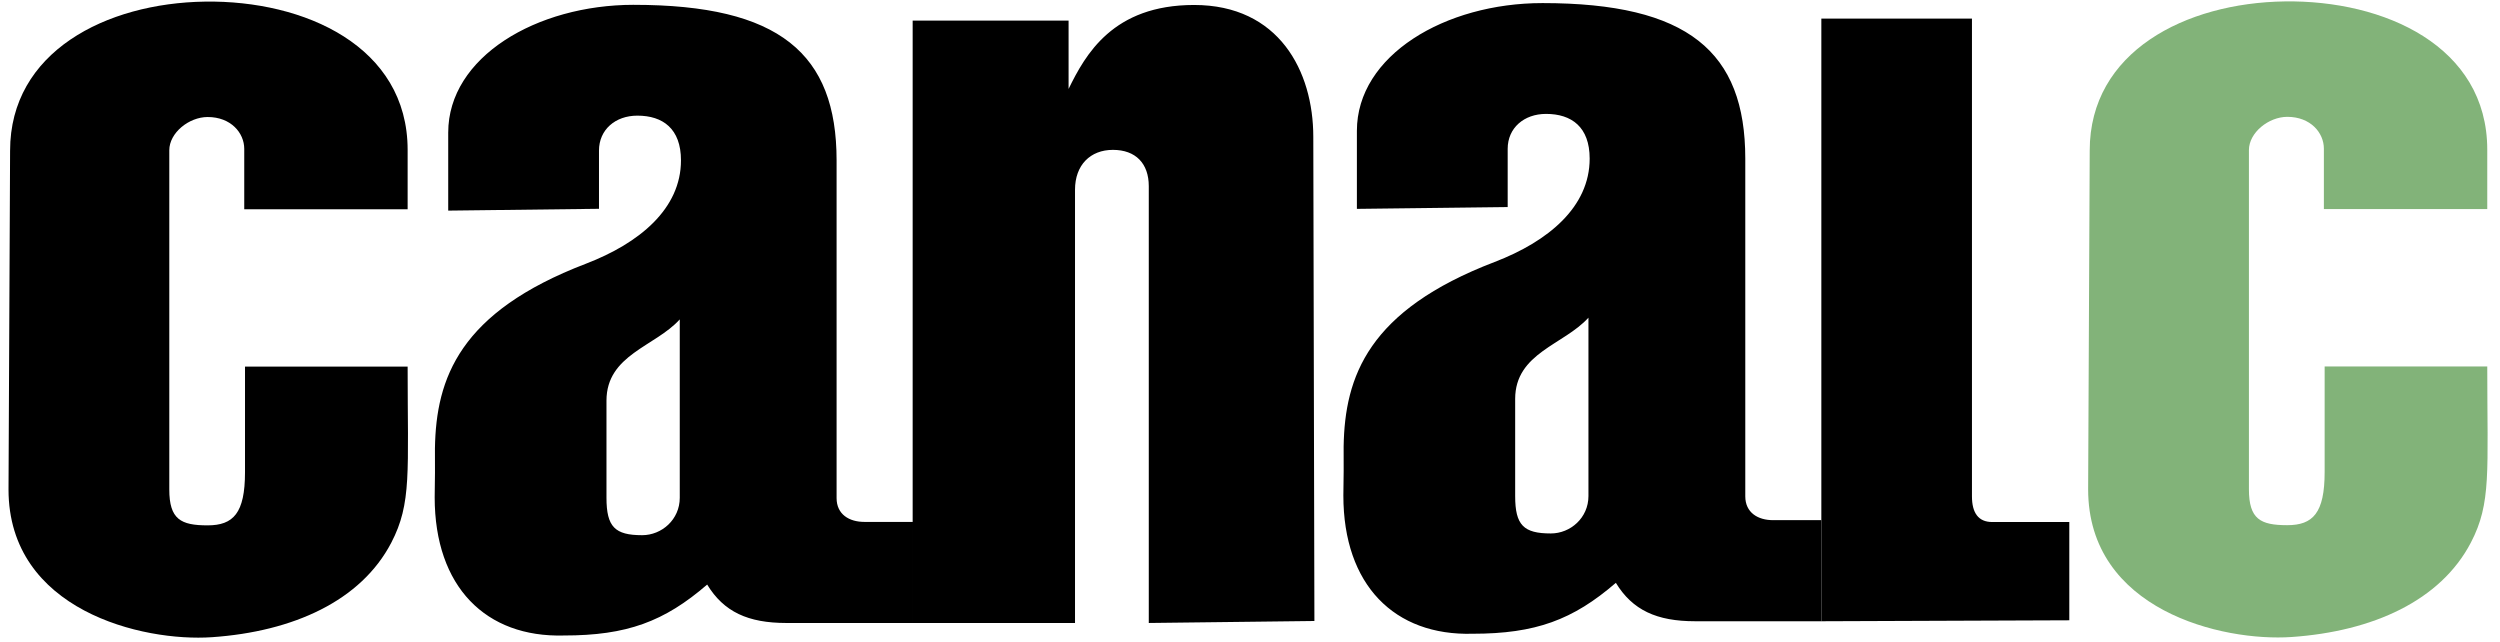 <svg height="642" viewBox="0 -.231 412.921 106.765" width="2500" xmlns="http://www.w3.org/2000/svg"><g fill-rule="evenodd"><path d="m39.33 60.74h27.044c0 17.562.703 22.704-2.715 29.271-5.038 9.682-16.314 14.788-29.816 15.723-11.547.8-33.843-4.46-33.843-24.568l.262-56.34c0-16.42 15.906-24.553 32.434-24.789 16.528-.235 33.678 7.425 33.678 24.659v9.87h-27.171v-10.043c0-2.662-2.23-5.294-6.082-5.294-3.116 0-6.382 2.632-6.382 5.525v56.412c0 4.971 1.912 5.97 6.367 5.97 4.282 0 6.223-2.02 6.223-8.834z"/><path d="m385.174 60.709h27.044c0 17.562.703 22.704-2.714 29.27-5.038 9.683-16.315 14.79-29.817 15.724-11.546.799-33.843-4.46-33.843-24.568l.262-56.34c0-16.421 15.906-24.554 32.434-24.79 16.528-.236 33.678 7.425 33.678 24.658v9.87h-27.17v-10.04c0-2.662-2.23-5.294-6.083-5.294-3.116 0-6.382 2.632-6.382 5.525v56.412c0 4.971 1.912 5.97 6.368 5.97 4.281 0 6.223-2.02 6.223-8.834z" fill="#82b379"/><path d="m103.976.57c-16.172 0-30.853 8.692-30.853 21.246v12.978l25.074-.303v-9.684c0-3.47 2.718-5.807 6.38-5.807 4.233 0 7.254 2.16 7.254 7.436 0 8.054-6.9 13.77-15.812 17.19-21.031 8.047-24.91 19.042-25.103 30.681.032 3.894 0 4.259-.044 8.153 0 14.927 8.533 23.351 21.491 22.991 10.462 0 16.684-2.302 23.825-8.47 2.764 4.54 6.793 6.39 13.18 6.39h20.992v-16.81h-8.033c-2.52 0-4.617-1.254-4.617-3.961v-56.164c0-17.78-9.51-25.865-33.734-25.865zm7.653 52.315v29.666c0 3.625-2.994 6.22-6.253 6.22-4.525 0-5.934-1.37-5.934-6.22v-16.151c0-7.654 8.125-9.01 12.187-13.516zm143.462-52.603c-16.172 0-30.855 8.693-30.855 21.247v12.976l25.076-.302v-9.685c0-3.47 2.716-5.807 6.378-5.807 4.233 0 7.256 2.16 7.256 7.437 0 8.054-6.899 13.77-15.811 17.19-21.032 8.047-24.91 19.042-25.104 30.68.032 3.895-.001 4.259-.045 8.154 0 14.926 8.532 23.35 21.49 22.99 10.462 0 16.684-2.3 23.826-8.467 2.764 4.538 6.792 6.388 13.18 6.388h20.994v-16.811h-8.036c-2.52 0-4.614-1.254-4.614-3.961v-56.163c0-17.78-9.51-25.866-33.735-25.866zm7.653 52.315v29.665c0 3.625-2.996 6.22-6.254 6.22-4.525 0-5.933-1.37-5.933-6.22v-16.15c0-7.654 8.125-9.01 12.187-13.515zm-112.384 50.775v-100.182h25.93v11.37c2.803-5.73 7.37-13.964 20.872-13.964 14.094 0 19.824 10.973 19.824 21.937l.184 80.508-27.543.33v-72.64c0-3.786-2.185-6.039-5.966-6.039-3.74 0-6.301 2.506-6.301 6.626v72.054z"/><path d="m301.475 103.083v-100.224h25.047v79.453c0 2.712 1.034 4.27 3.373 4.27h12.816v16.342z"/></g></svg>